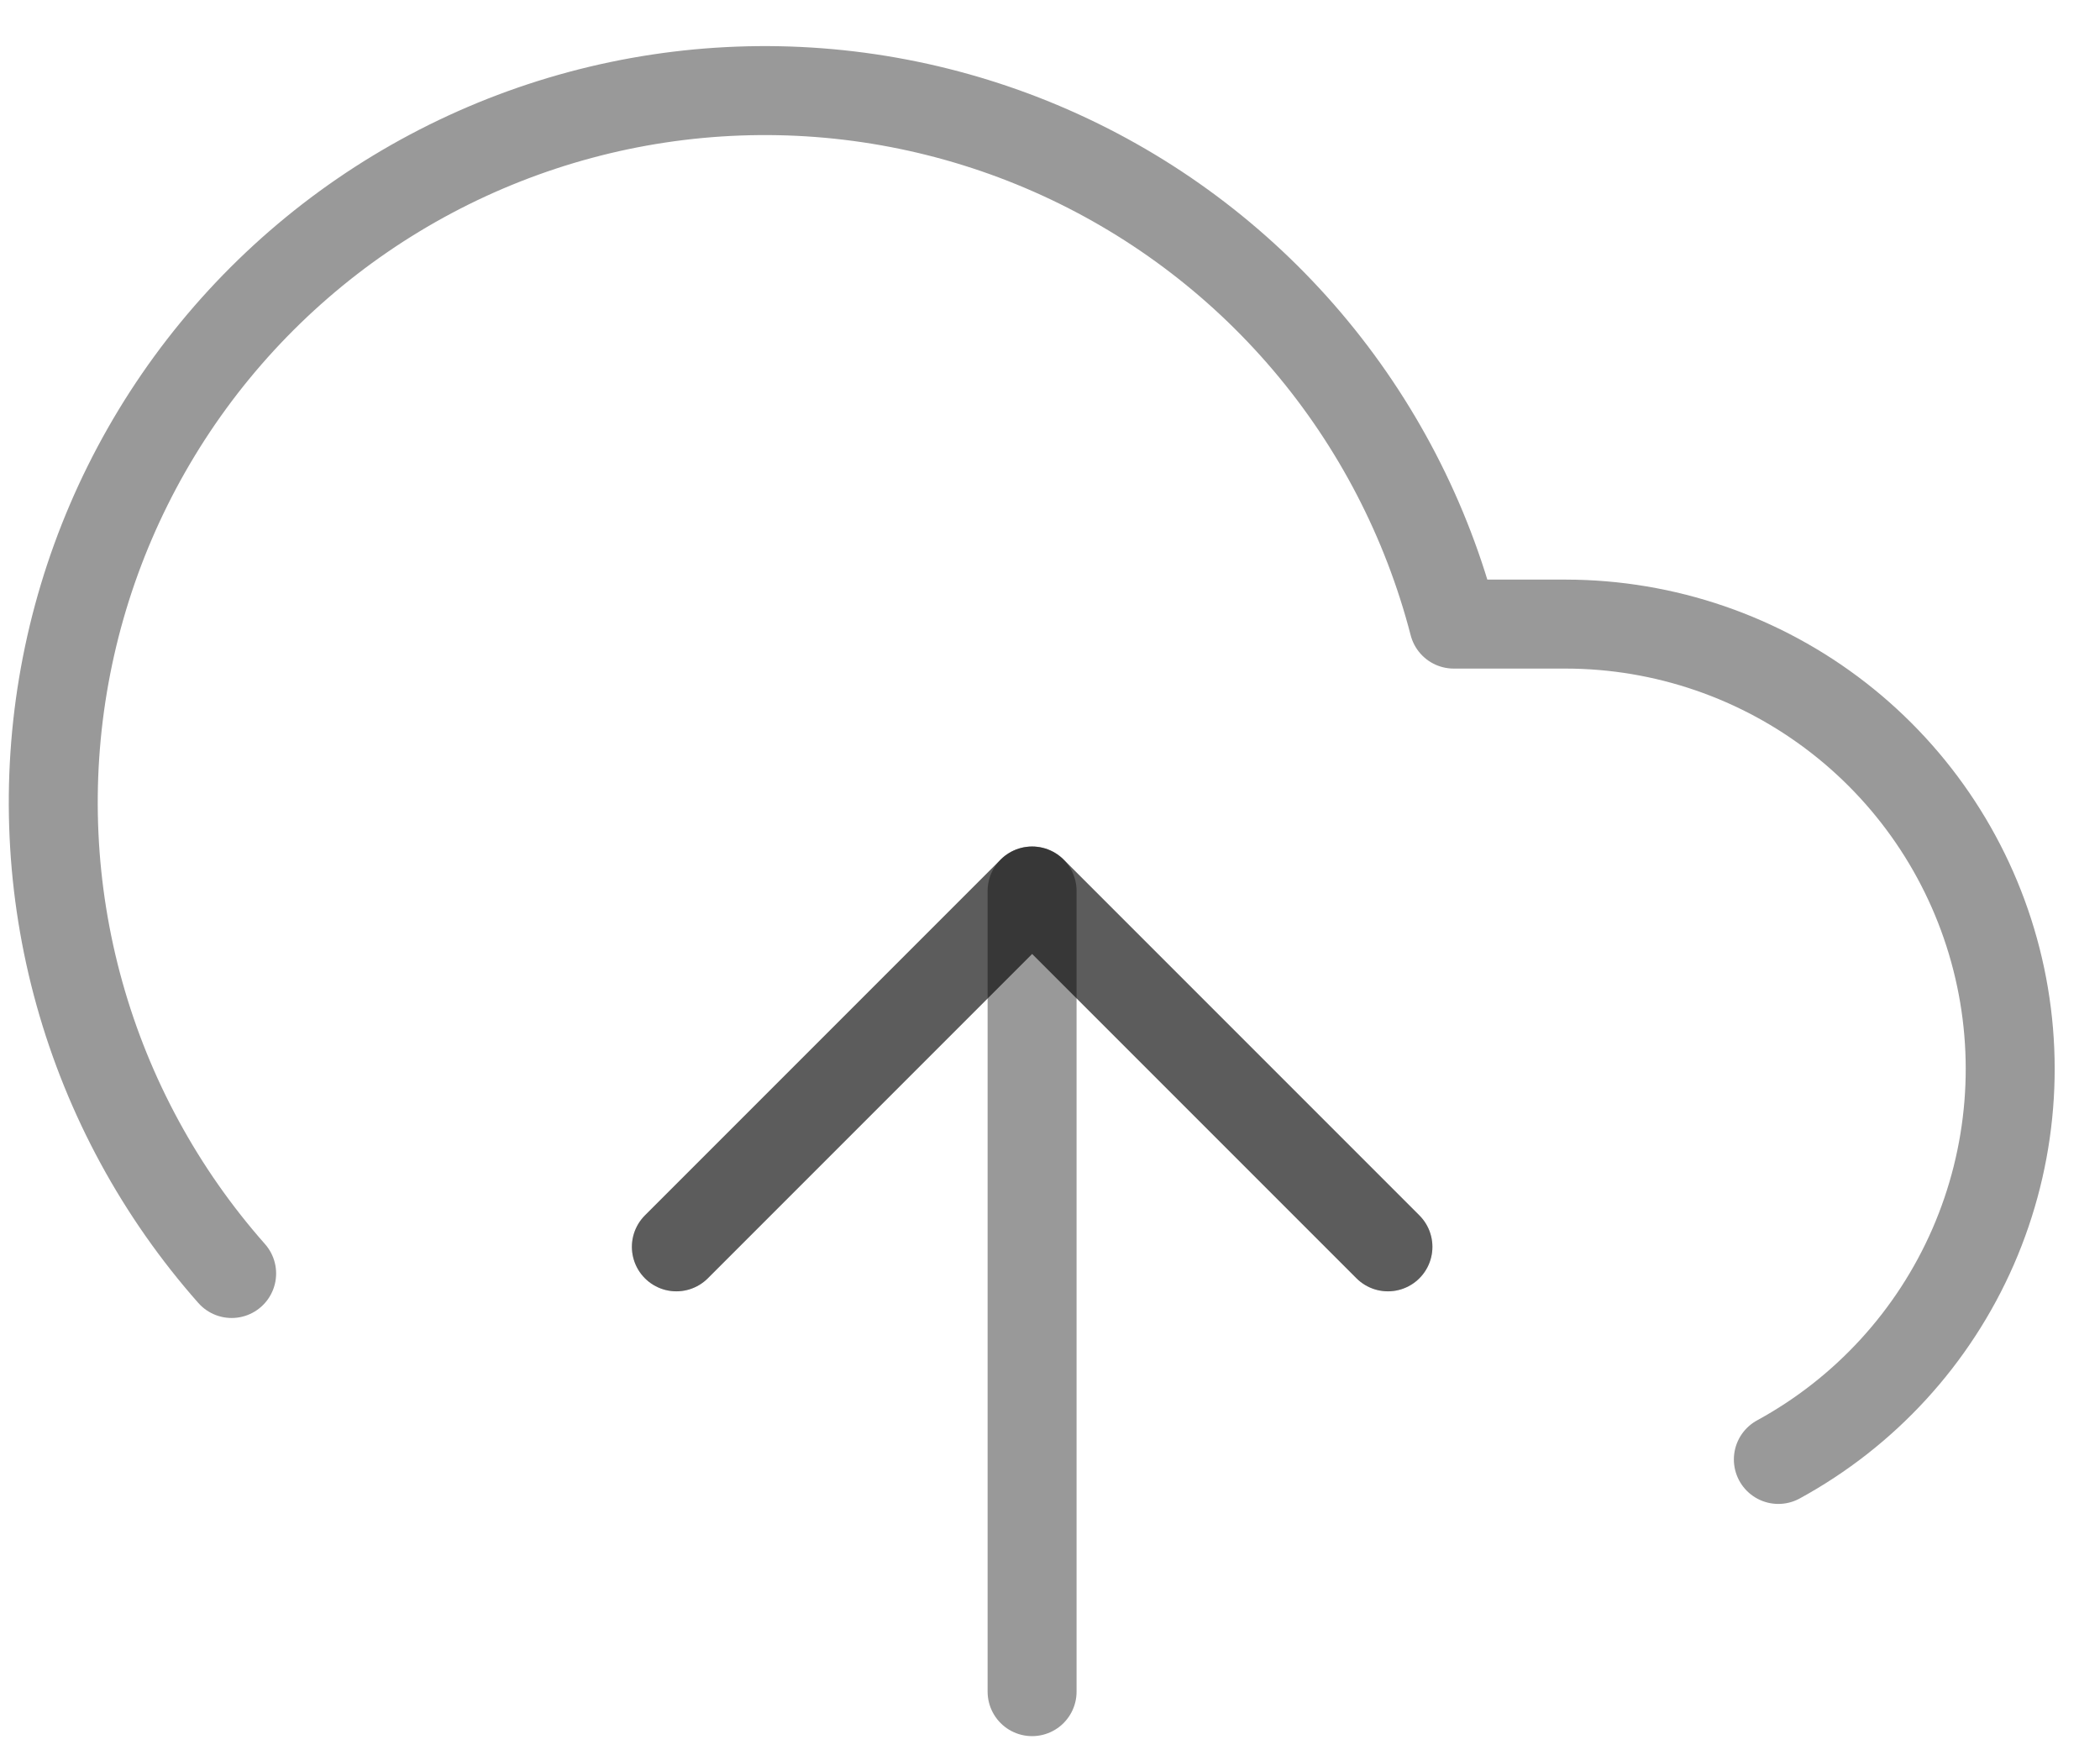 <svg width="36" height="30" viewBox="0 0 36 30" fill="none" xmlns="http://www.w3.org/2000/svg">
<path d="M23.793 21.371L17.694 15.272L11.595 21.371" stroke="black" stroke-opacity="0.4" stroke-width="1.525" stroke-linecap="round" stroke-linejoin="round"/>
<path d="M17.693 15.272V28.995" stroke="black" stroke-opacity="0.4" stroke-width="1.525" stroke-linecap="round" stroke-linejoin="round"/>
<path d="M30.486 25.015C31.973 24.204 33.148 22.921 33.825 21.369C34.502 19.816 34.643 18.082 34.225 16.441C33.807 14.799 32.855 13.344 31.518 12.304C30.181 11.264 28.536 10.699 26.842 10.697H24.921C24.459 8.912 23.599 7.255 22.405 5.85C21.211 4.445 19.714 3.33 18.026 2.587C16.338 1.844 14.505 1.493 12.662 1.561C10.819 1.629 9.016 2.114 7.388 2.979C5.76 3.844 4.349 5.067 3.261 6.556C2.174 8.045 1.438 9.761 1.109 11.575C0.78 13.389 0.866 15.254 1.362 17.03C1.858 18.806 2.75 20.447 3.971 21.828" stroke="black" stroke-opacity="0.4" stroke-width="1.525" stroke-linecap="round" stroke-linejoin="round"/>
<path d="M23.793 21.371L17.694 15.272L11.595 21.371" stroke="black" stroke-opacity="0.4" stroke-width="1.525" stroke-linecap="round" stroke-linejoin="round"/>
</svg>
